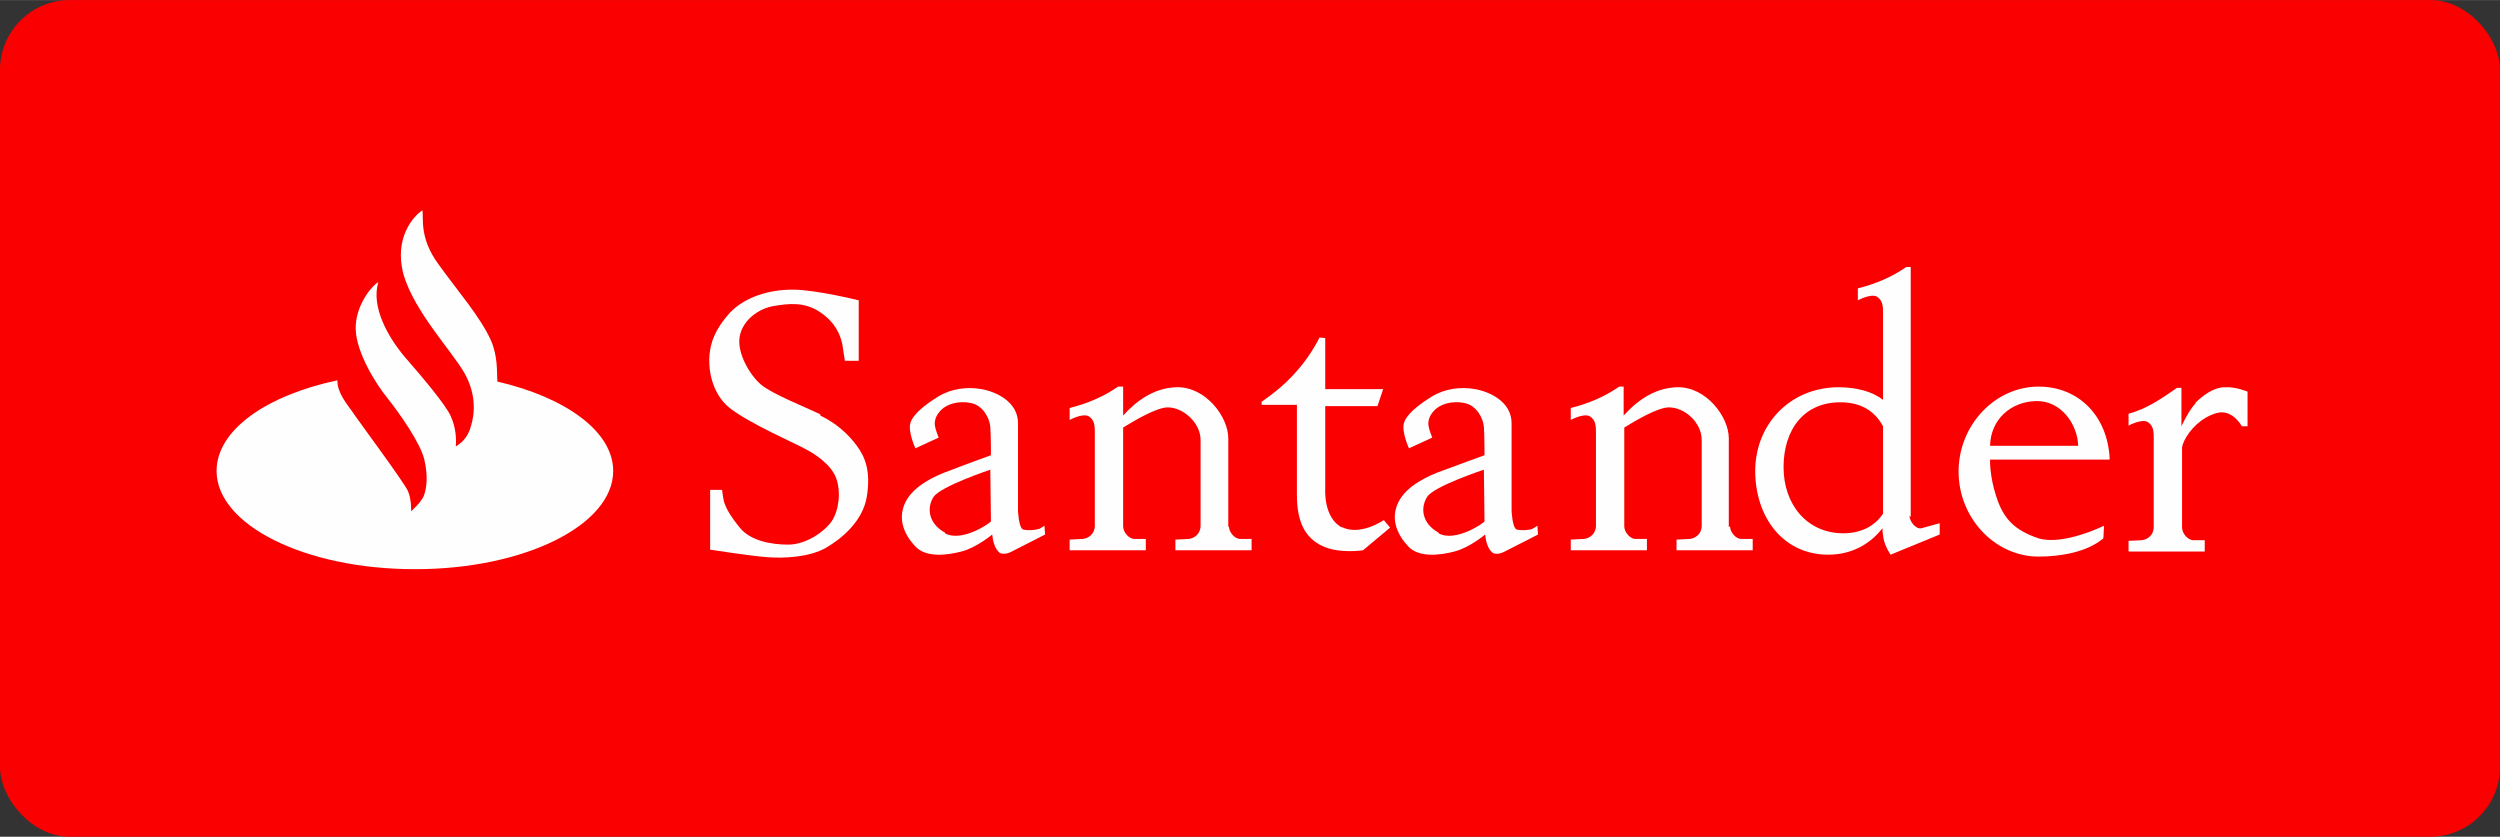 <?xml version="1.0" encoding="UTF-8"?>
<!DOCTYPE svg PUBLIC "-//W3C//DTD SVG 1.1//EN" "http://www.w3.org/Graphics/SVG/1.1/DTD/svg11.dtd">
<!-- Creator: CorelDRAW -->
<svg xmlns="http://www.w3.org/2000/svg" xml:space="preserve" width="11.129mm" height="3.725mm" style="shape-rendering:geometricPrecision; text-rendering:geometricPrecision; image-rendering:optimizeQuality; fill-rule:evenodd; clip-rule:evenodd"
viewBox="0 0 3.971 1.329"
 xmlns:xlink="http://www.w3.org/1999/xlink">
 <rect x="0" y="0" width="3.971" height="1.329" fill="#333333" stroke="none"/>
 <defs>
  <style type="text/css">
   <![CDATA[
    .fil0 {fill:#FB0000}
    .fil1 {fill:#FEFEFE;fill-rule:nonzero}
   ]]>
  </style>
 </defs>
 <g id="Layer_x0020_1">
  <g id="_464304648">
   <rect id="_464305296" class="fil0" x="1.02619e-005" width="3.971" height="1.329" rx="0.111" ry="0.111"/>
   <g>
    <g>
     <path id="_464308200" class="fil1" d="M2.746 0.837l0 -0.141c0,-0.034 -0.036,-0.082 -0.082,-0.081 -0.038,0.001 -0.066,0.024 -0.085,0.045l0 -0.046 -0.007 0c-0.023,0.016 -0.049,0.027 -0.077,0.034l0 0.019c0,0 0.02,-0.011 0.03,-0.006 0.01,0.006 0.01,0.016 0.01,0.027l0 0.147c0,0.013 -0.01,0.02 -0.019,0.021l-0.021 0.001 0 0.017 0.121 0 0 -0.018 -0.018 0c-0.009,0 -0.018,-0.011 -0.018,-0.02l0 -0.157c0.018,-0.011 0.053,-0.032 0.071,-0.032 0.025,3.56815e-005 0.052,0.024 0.052,0.052l0 0.136c0,0.013 -0.01,0.02 -0.019,0.021l-0.021 0.001 0 0.017 0.121 0 0 -0.018 -0.018 0c-0.009,0 -0.018,-0.011 -0.018,-0.02z"/>
     <path id="_464306208" class="fil1" d="M1.951 0.837l0 -0.141c0,-0.034 -0.036,-0.082 -0.082,-0.081 -0.038,0.001 -0.066,0.024 -0.085,0.045l0 -0.046 -0.008 0c-0.023,0.016 -0.049,0.027 -0.077,0.034l0 0.019c0,0 0.02,-0.011 0.03,-0.006 0.01,0.006 0.01,0.016 0.01,0.027l0 0.147c0,0.013 -0.01,0.02 -0.019,0.021l-0.021 0.001 0 0.017 0.121 0 0 -0.018 -0.018 0c-0.009,0 -0.018,-0.011 -0.018,-0.02l0 -0.157c0.018,-0.011 0.053,-0.032 0.071,-0.032 0.024,3.56815e-005 0.052,0.024 0.052,0.052l0 0.136c0,0.013 -0.01,0.02 -0.019,0.021l-0.021 0.001 0 0.017 0.121 0 0 -0.018 -0.018 0c-0.009,0 -0.018,-0.011 -0.018,-0.02z"/>
     <path id="_464307264" class="fil1" d="M1.303 0.658c-0.025,-0.012 -0.076,-0.032 -0.094,-0.047 -0.018,-0.015 -0.039,-0.051 -0.034,-0.077 0.005,-0.026 0.03,-0.044 0.054,-0.048 0.024,-0.004 0.049,-0.007 0.074,0.01 0.025,0.017 0.032,0.037 0.035,0.051 0.002,0.014 0.004,0.026 0.004,0.026l0.022 0 0 -0.096c0,0 -0.068,-0.017 -0.105,-0.017 -0.037,0 -0.075,0.011 -0.1,0.037 -0.024,0.027 -0.03,0.047 -0.032,0.066 -0.002,0.018 0.001,0.06 0.032,0.085 0.032,0.025 0.104,0.056 0.12,0.065 0.016,0.008 0.041,0.025 0.049,0.046 0.008,0.021 0.005,0.051 -0.007,0.069 -0.012,0.017 -0.041,0.037 -0.069,0.037 -0.027,0 -0.06,-0.006 -0.077,-0.027 -0.017,-0.021 -0.022,-0.032 -0.025,-0.041 -0.002,-0.009 -0.003,-0.019 -0.003,-0.019l-0.019 0 0 0.095c0,0 0.064,0.01 0.091,0.012 0.027,0.002 0.067,0 0.093,-0.015 0.026,-0.015 0.059,-0.043 0.065,-0.082 0.006,-0.039 -0.002,-0.061 -0.016,-0.08 -0.014,-0.019 -0.033,-0.036 -0.058,-0.048z"/>
     <path id="_464304504" class="fil1" d="M2.132 0.838c-0.03,-0.015 -0.027,-0.061 -0.027,-0.061l0 -0.132 0.083 0 0.009 -0.027 -0.092 0 0 -0.081 -0.009 -0.001c-0.023,0.045 -0.055,0.077 -0.092,0.102l0 0.005 0.056 0 0 0.143c0,0.043 0.013,0.068 0.04,0.081 0.027,0.013 0.065,0.007 0.065,0.007l0.043 -0.036 -0.01 -0.012c0,0 -0.037,0.026 -0.067,0.011z"/>
     <path id="_464307792" class="fil1" d="M1.65 0.84c-0.005,0.002 -0.017,0.003 -0.025,0.001 -0.007,-0.003 -0.008,-0.03 -0.008,-0.03 0,0 0,-0.131 0,-0.139 0,-0.034 -0.035,-0.05 -0.058,-0.054 -0.023,-0.004 -0.048,-0.001 -0.069,0.012 -0.021,0.013 -0.04,0.028 -0.044,0.042 -0.004,0.014 0.008,0.04 0.008,0.04l0.037 -0.017c0,0 -0.005,-0.012 -0.006,-0.019 -0.001,-0.007 0.001,-0.016 0.01,-0.025 0.009,-0.009 0.027,-0.015 0.047,-0.011 0.02,0.004 0.03,0.025 0.031,0.038 0.001,0.013 0.001,0.045 0.001,0.045 0,0 -0.047,0.017 -0.067,0.025 -0.02,0.007 -0.056,0.023 -0.069,0.05 -0.013,0.027 -0.001,0.052 0.016,0.07 0.017,0.018 0.05,0.014 0.073,0.008 0.024,-0.006 0.049,-0.027 0.049,-0.027 0.001,0.01 0.004,0.023 0.012,0.029 0.008,0.005 0.021,-0.003 0.021,-0.003l0.051 -0.026 -0.001 -0.014c0,0 -0.003,0.002 -0.008,0.005zm-0.149 0.006l0 0c-0.027,-0.015 -0.029,-0.04 -0.018,-0.057 0.012,-0.017 0.09,-0.043 0.09,-0.043l0.001 0.082c3.56815e-005,0.002 -0.046,0.034 -0.073,0.019z"/>
     <path id="_464305920" class="fil1" d="M2.434 0.84c-0.005,0.002 -0.017,0.003 -0.025,0.001 -0.007,-0.003 -0.008,-0.03 -0.008,-0.03 0,0 0,-0.131 0,-0.139 0,-0.034 -0.035,-0.05 -0.058,-0.054 -0.023,-0.004 -0.048,-0.001 -0.069,0.012 -0.021,0.013 -0.04,0.028 -0.044,0.042 -0.004,0.014 0.008,0.04 0.008,0.04l0.037 -0.017c0,0 -0.005,-0.012 -0.006,-0.019 -0.001,-0.007 0.001,-0.016 0.01,-0.025 0.009,-0.009 0.027,-0.015 0.047,-0.011 0.02,0.004 0.03,0.025 0.031,0.038 0.001,0.013 0.001,0.045 0.001,0.045 0,0 -0.047,0.017 -0.068,0.025 -0.02,0.007 -0.056,0.023 -0.069,0.05 -0.013,0.027 -0.001,0.052 0.016,0.07 0.017,0.018 0.05,0.014 0.073,0.008 0.024,-0.006 0.049,-0.027 0.049,-0.027 0.001,0.01 0.004,0.023 0.012,0.029 0.008,0.005 0.021,-0.003 0.021,-0.003l0.051 -0.026 -0.001 -0.014c0,0 -0.003,0.002 -0.008,0.005zm-0.149 0.006l0 0c-0.027,-0.015 -0.029,-0.04 -0.018,-0.057 0.011,-0.017 0.09,-0.043 0.09,-0.043l0.001 0.082c3.56815e-005,0.002 -0.046,0.034 -0.073,0.019z"/>
     <path id="_464306016" class="fil1" d="M3.488 0.64c-0.008,0.008 -0.017,0.024 -0.023,0.037l0 -0.061 -0.007 0c-0.023,0.016 -0.049,0.034 -0.077,0.041l0 0.019c0,0 0.02,-0.011 0.03,-0.006 0.01,0.006 0.01,0.016 0.01,0.027l0 0.14c0,0.013 -0.01,0.02 -0.019,0.021l-0.021 0.001 0 0.017 0.121 0 0 -0.018 -0.018 0c-0.009,0 -0.018,-0.011 -0.018,-0.02l0 -0.128c0.001,-0.004 0.002,-0.007 0.004,-0.011 0.008,-0.016 0.026,-0.036 0.051,-0.043 0.025,-0.007 0.04,0.021 0.04,0.021l0.009 0 0 -0.055c0,0 -0.019,-0.008 -0.036,-0.007 -0.017,0 -0.034,0.012 -0.047,0.025z"/>
     <path id="_464305176" class="fil1" d="M3.035 0.821l0 -0.397 -0.007 0c-0.023,0.016 -0.049,0.027 -0.077,0.034l0 0.019c0,0 0.02,-0.011 0.03,-0.006 0.01,0.006 0.01,0.016 0.01,0.027l0 0.137c-0.017,-0.013 -0.041,-0.02 -0.072,-0.02 -0.077,0.001 -0.131,0.06 -0.131,0.133 0,0.073 0.044,0.133 0.116,0.133 0.036,0 0.066,-0.016 0.086,-0.042 0.001,0.018 0.003,0.026 0.013,0.042l0.078 -0.032 0 -0.018 -0.029 0.008c-0.009,0.002 -0.019,-0.011 -0.019,-0.02zm-0.044 -0.005l0 0c-0.013,0.019 -0.034,0.031 -0.063,0.031 -0.058,0 -0.095,-0.046 -0.095,-0.105 0,-0.059 0.032,-0.105 0.094,-0.103 0.032,0.001 0.052,0.016 0.064,0.038l0 0.14z"/>
     <path id="_464308272" class="fil1" d="M3.351 0.729c-0.003,-0.068 -0.049,-0.115 -0.113,-0.115 -0.069,0 -0.127,0.061 -0.127,0.135 0,0.074 0.058,0.135 0.127,0.135 0.035,0 0.077,-0.007 0.103,-0.029l0.001 -0.02c0,0 -0.065,0.032 -0.104,0.02 -0.039,-0.013 -0.056,-0.032 -0.067,-0.066 -0.011,-0.033 -0.01,-0.059 -0.01,-0.059l0.189 0zm-0.19 -0.021l0 0c0.001,-0.042 0.033,-0.07 0.073,-0.071 0.04,-0.001 0.066,0.037 0.067,0.071l-0.14 0z"/>
    </g>
    <path id="_464304264" class="fil1" d="M0.66 0.904c0.173,0 0.314,-0.07 0.314,-0.156 0,-0.063 -0.076,-0.117 -0.184,-0.142 -0.001,-0.016 0.001,-0.039 -0.01,-0.065 -0.017,-0.038 -0.054,-0.08 -0.084,-0.122 -0.03,-0.041 -0.023,-0.072 -0.025,-0.085 -0.013,0.008 -0.046,0.043 -0.03,0.102 0.017,0.059 0.078,0.123 0.097,0.157 0.019,0.034 0.016,0.065 0.01,0.084 -0.005,0.019 -0.016,0.027 -0.024,0.032 0.001,-0.013 0,-0.03 -0.008,-0.048 -0.008,-0.018 -0.045,-0.062 -0.073,-0.094 -0.027,-0.032 -0.054,-0.08 -0.042,-0.119 -0.012,0.007 -0.037,0.039 -0.036,0.075 0.001,0.037 0.032,0.087 0.051,0.11 0.019,0.024 0.052,0.071 0.058,0.097 0.006,0.026 0.004,0.045 -0.001,0.058 -0.005,0.011 -0.02,0.024 -0.02,0.024 0,0 0.001,-0.018 -0.005,-0.032 -0.006,-0.014 -0.082,-0.116 -0.089,-0.127 -0.007,-0.01 -0.024,-0.03 -0.023,-0.049 -0.113,0.024 -0.192,0.079 -0.192,0.144 0,0.086 0.141,0.156 0.314,0.156z"/>
   </g>
  </g>
 </g>
</svg>
